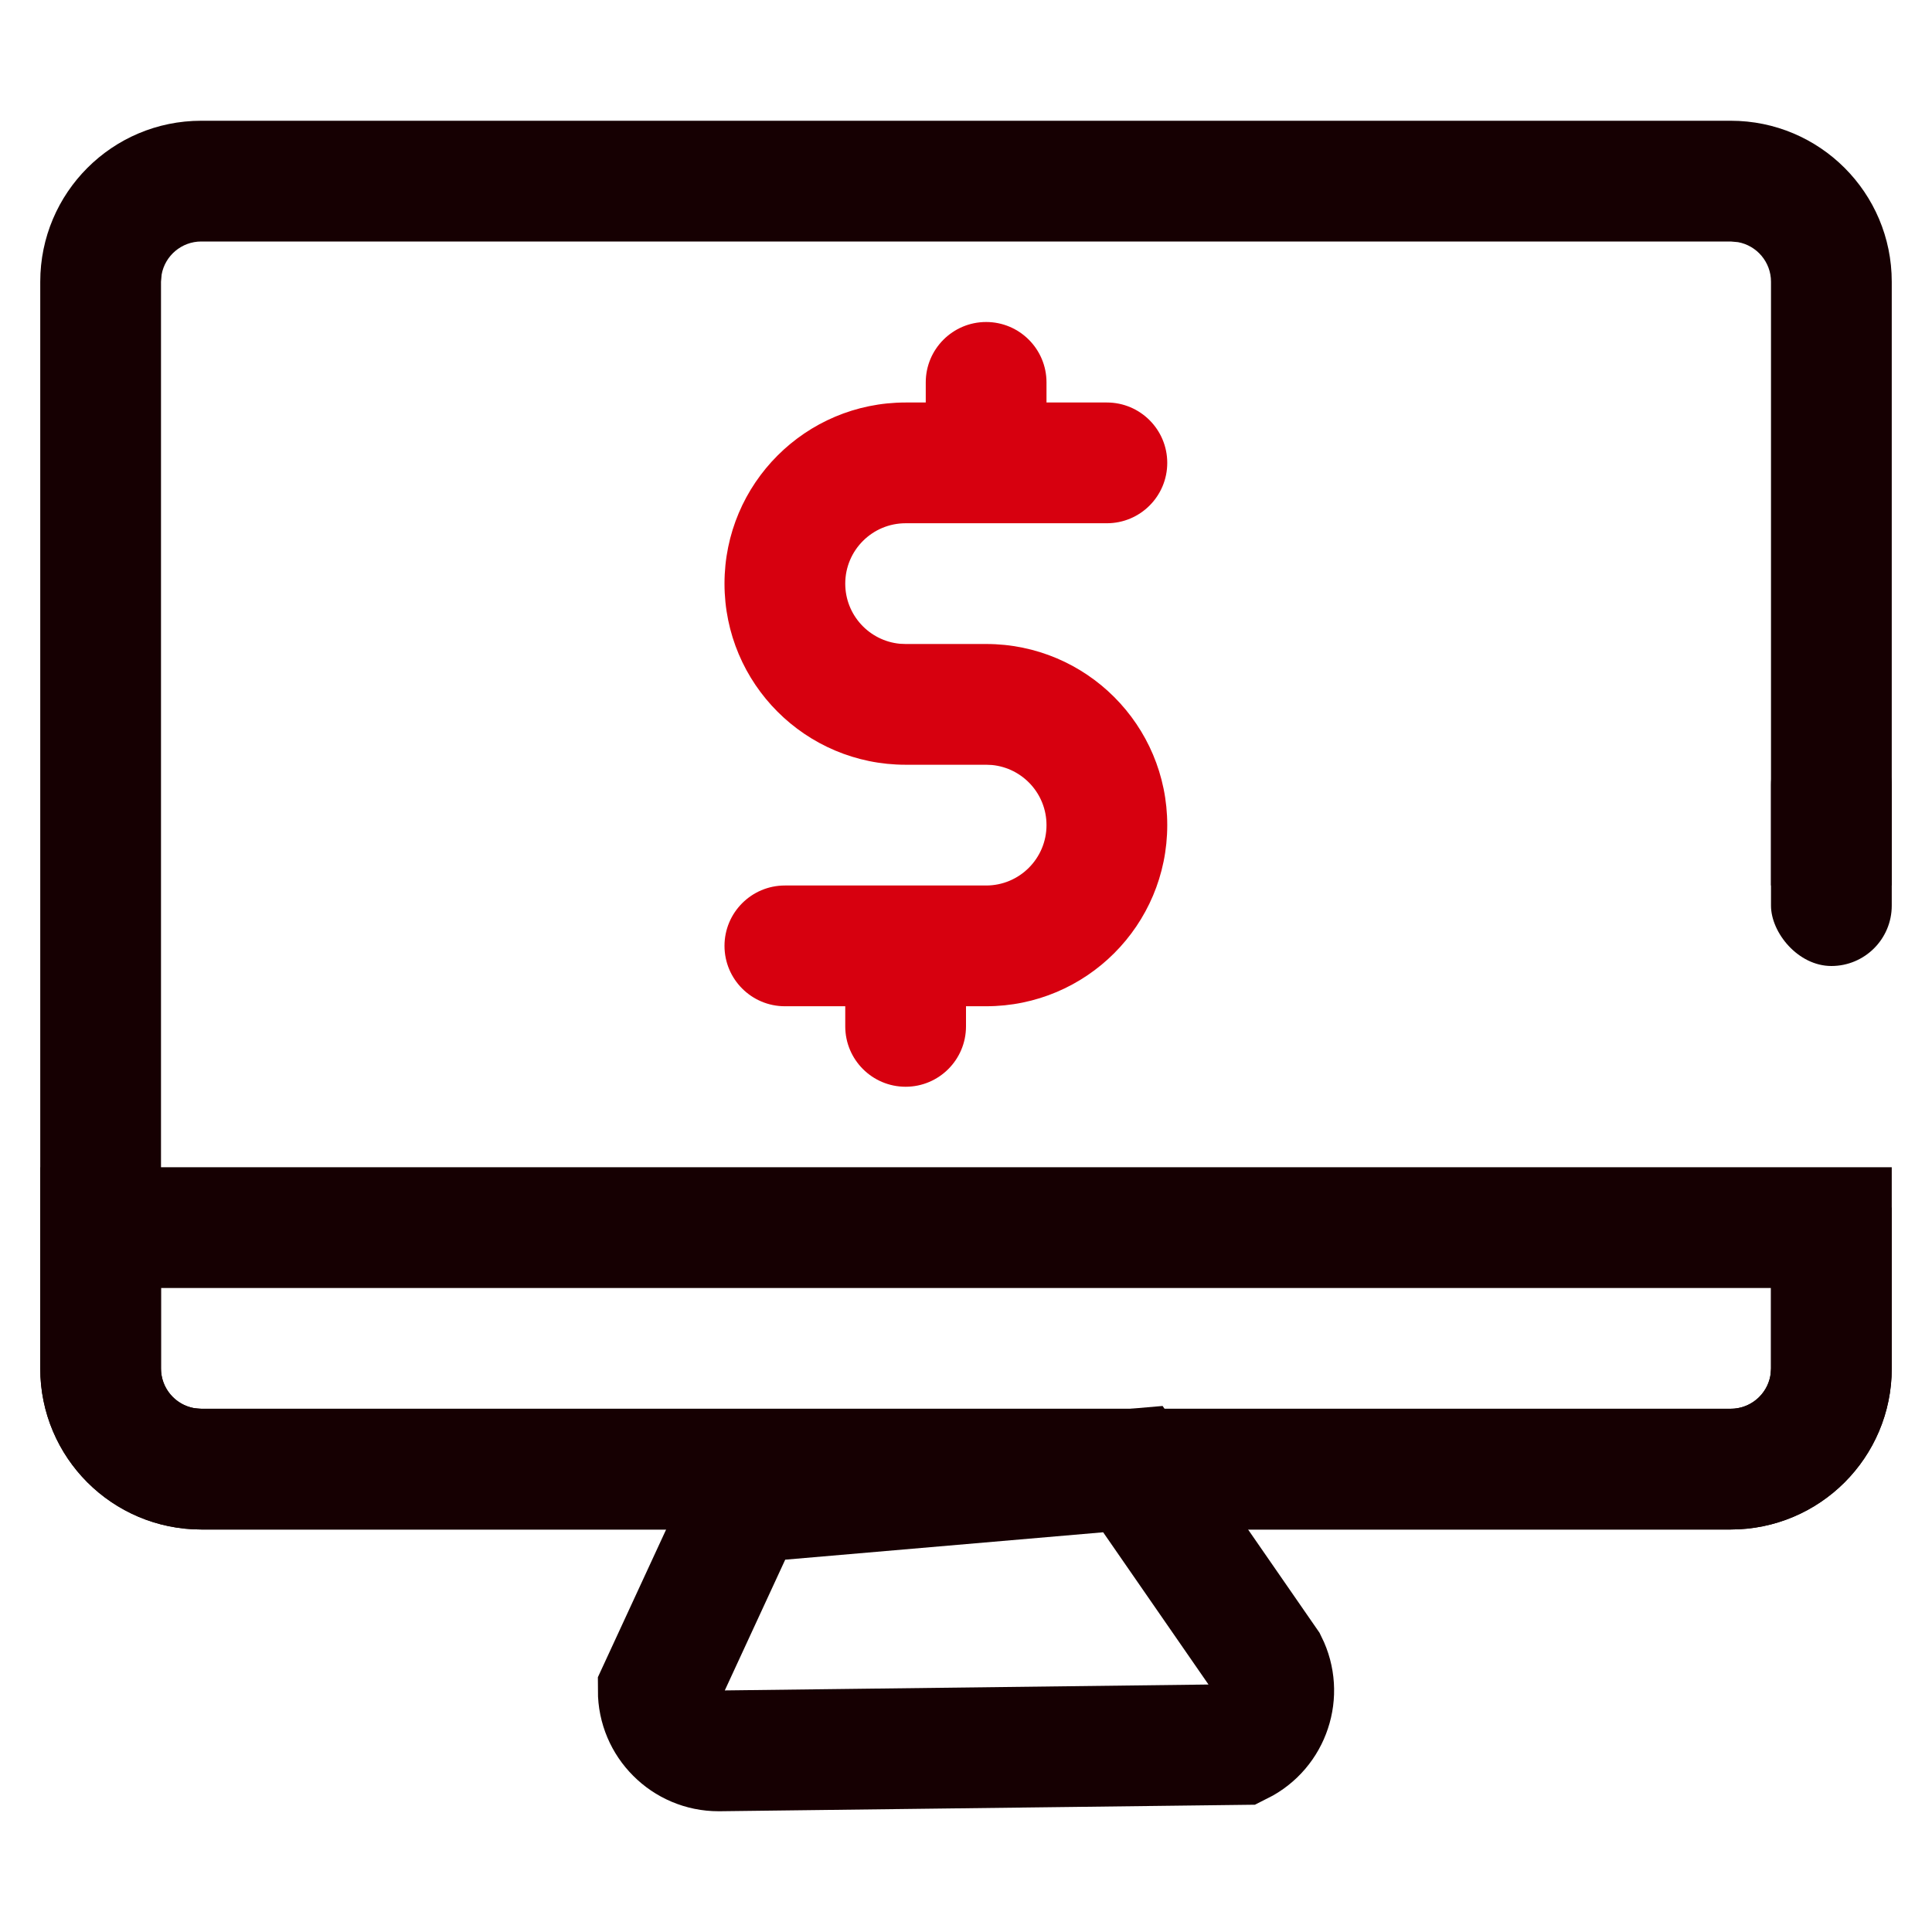 <?xml version="1.0" encoding="UTF-8"?>
<svg width="24px" height="24px" viewBox="0 0 24 24" version="1.1" xmlns="http://www.w3.org/2000/svg" xmlns:xlink="http://www.w3.org/1999/xlink">
    <title>个人中心/基础信息@2x</title>
    <g id="页面-1" stroke="none" stroke-width="1" fill="none" fill-rule="evenodd">
        <g id="驿达小程序-个人中心0311" transform="translate(-220, -1586)">
            <g id="编组" transform="translate(220, 1586)">
                <path d="M14.073,18.25 L15.744,20.665 C15.836,20.85 15.845,21.055 15.784,21.237 C15.724,21.419 15.594,21.578 15.408,21.671 L15.408,21.671 L8.927,21.75 C8.72,21.75 8.532,21.666 8.397,21.53 C8.261,21.395 8.177,21.207 8.177,21 L8.177,21 L9.256,18.665 L14.073,18.25 Z" id="矩形" stroke="#160002" stroke-width="1.5"></path>
                <path d="M12.25,8 C13.493,8 14.5,9.007 14.5,10.25 C14.5,11.493 13.493,12.5 12.25,12.5 L12,12.5 L12,12.75 C12,13.164 11.664,13.5 11.25,13.5 C10.836,13.5 10.5,13.164 10.5,12.75 L10.5,12.5 L9.75,12.5 C9.336,12.5 9,12.164 9,11.75 C9,11.336 9.336,11 9.75,11 L12.25,11 C12.664,11 13,10.664 13,10.25 C13,9.86 12.703,9.54 12.322,9.503 L12.25,9.5 L11.25,9.5 C10.007,9.5 9,8.493 9,7.25 C9,6.007 10.007,5 11.25,5 L11.5,5 L11.5,4.75 C11.5,4.336 11.836,4 12.25,4 C12.664,4 13,4.336 13,4.75 L13,5 L13.75,5 C14.164,5 14.5,5.336 14.5,5.75 C14.5,6.164 14.164,6.5 13.75,6.5 L11.25,6.5 C10.836,6.5 10.5,6.836 10.5,7.25 C10.5,7.64 10.797,7.96 11.178,7.997 L11.25,8 L12.25,8 Z" id="形状结合" fill="#D7000F" fill-rule="nonzero"></path>
                <path d="M22.75,15.25 L22.75,17 C22.75,17.345 22.61,17.658 22.384,17.884 C22.158,18.11 21.845,18.25 21.5,18.25 L21.5,18.25 L2.5,18.25 C2.155,18.25 1.842,18.11 1.616,17.884 C1.39,17.658 1.25,17.345 1.25,17 L1.25,17 L1.25,15.25 L22.75,15.25 Z" id="矩形" stroke="#160002" stroke-width="1.5"></path>
                <path d="M21.5,1.5 C22.605,1.5 23.5,2.395 23.5,3.5 L23.5,11 L22,11 L22,11 L22,3.5 C22,3.255 21.823,3.05 21.59,3.008 L21.5,3 L2.5,3 C2.255,3 2.05,3.177 2.008,3.41 L2,3.5 L2,17 C2,17.245 2.177,17.45 2.41,17.492 L2.5,17.5 L21.5,17.5 C21.745,17.5 21.95,17.323 21.992,17.09 L22,17 L22,15 L23.5,15 L23.5,17 C23.5,18.105 22.605,19 21.5,19 L2.5,19 C1.395,19 0.5,18.105 0.5,17 L0.5,3.5 C0.5,2.395 1.395,1.5 2.5,1.5 L21.5,1.5 Z" id="形状结合" fill="#160002" fill-rule="nonzero"></path>
                <rect id="矩形" fill="#160002" x="22" y="9" width="1.5" height="3" rx="0.75"></rect>
            </g>
        </g>
    </g>
</svg>